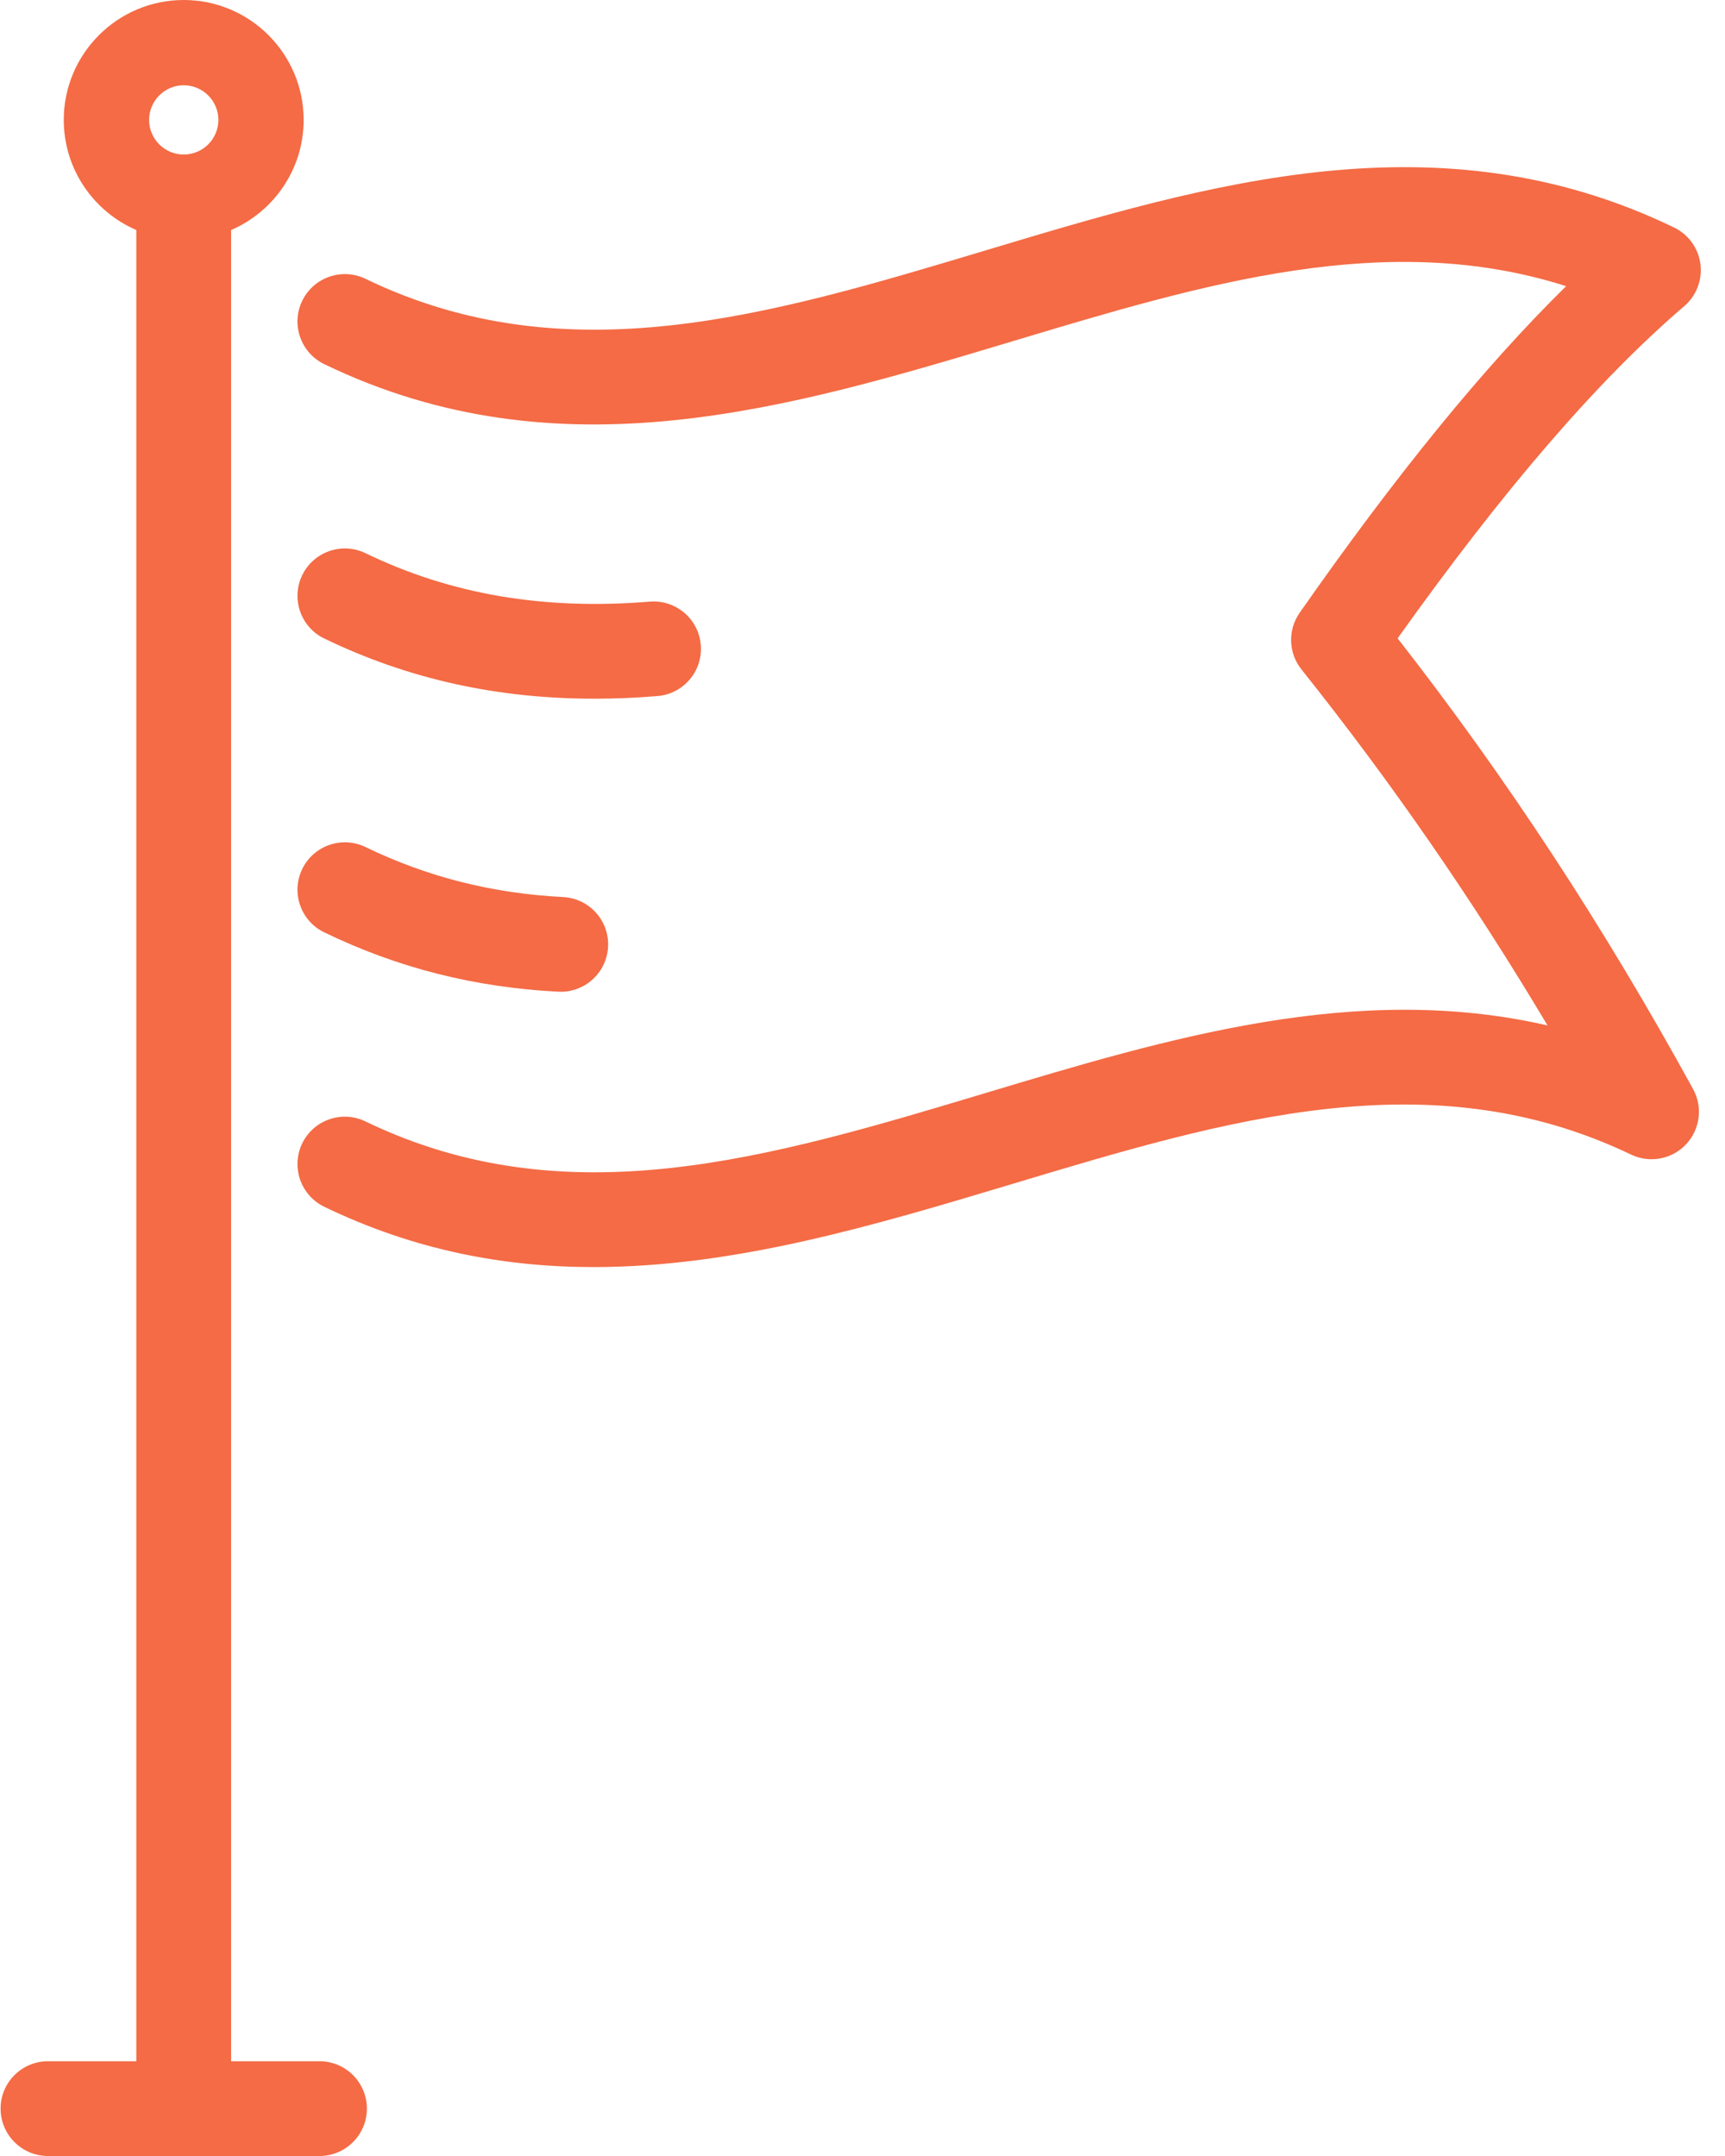 <?xml version="1.0" encoding="UTF-8"?>
<svg width="32px" height="40px" viewBox="0 0 32 40" version="1.1" xmlns="http://www.w3.org/2000/svg" xmlns:xlink="http://www.w3.org/1999/xlink">
    <!-- Generator: sketchtool 52.6 (67491) - http://www.bohemiancoding.com/sketch -->
    <title>B523EAFE-C894-4E6C-83A8-E846FEC66176</title>
    <desc>Created with sketchtool.</desc>
    <g id="Finance" stroke="none" stroke-width="1" fill="none" fill-rule="evenodd">
        <g id="Home---Orange" transform="translate(-335, -922)" fill="#F46B45" fill-rule="nonzero">
            <g id="Core-Value" transform="translate(165, 627)">
                <g id="Group-16-+-Group-15-+-Group-14-+-Group-12-+-Group-11-+-Group-9-Mask">
                    <g id="Group-14" transform="translate(0, 245)">
                        <g id="Group-18" transform="translate(54, 50)">
                            <g id="Group-39">
                                <g id="Group-47" transform="translate(116, 0)">
                                    <g id="283433">
                                        <path d="M5.926,38.242 L4.287,38.242 L4.287,4.268 C5.078,3.927 5.633,3.139 5.633,2.225 C5.633,0.998 4.635,0 3.408,0 C2.181,0 1.183,0.998 1.183,2.225 C1.183,3.14 1.738,3.927 2.529,4.268 L2.529,38.242 L0.89,38.242 C0.405,38.242 0.011,38.635 0.011,39.121 C0.011,39.606 0.405,40 0.89,40 L5.927,40 C6.412,40 6.806,39.606 6.806,39.121 C6.806,38.635 6.412,38.242 5.926,38.242 Z M3.408,2.867 C3.054,2.867 2.766,2.579 2.766,2.225 C2.766,1.871 3.054,1.582 3.408,1.582 C3.763,1.582 4.051,1.871 4.051,2.225 C4.051,2.579 3.763,2.867 3.408,2.867 Z" id="Shape"></path>
                                        <path d="M13,11.966 C12.961,11.482 12.536,11.123 12.052,11.162 C10.088,11.323 8.363,11.029 6.78,10.263 C6.343,10.052 5.817,10.235 5.606,10.672 C5.395,11.109 5.578,11.635 6.015,11.846 C7.563,12.595 9.212,12.963 11.027,12.963 C11.409,12.963 11.799,12.947 12.196,12.914 C12.68,12.875 13.04,12.45 13,11.966 Z" id="Shape"></path>
                                        <path d="M10.447,16.643 C9.131,16.575 7.931,16.272 6.78,15.715 C6.343,15.504 5.817,15.687 5.606,16.124 C5.395,16.561 5.578,17.087 6.015,17.298 C7.381,17.959 8.802,18.319 10.357,18.399 C10.373,18.4 10.388,18.4 10.403,18.4 C10.868,18.4 11.256,18.036 11.28,17.566 C11.305,17.081 10.932,16.668 10.447,16.643 Z" id="Shape"></path>
                                        <path d="M25.927,11.843 C27.901,9.071 29.644,7.051 31.245,5.679 C31.47,5.486 31.582,5.193 31.544,4.899 C31.506,4.605 31.322,4.35 31.055,4.221 C26.701,2.115 22.421,3.402 18.282,4.646 C14.289,5.846 10.518,6.98 6.78,5.173 C6.343,4.962 5.817,5.145 5.606,5.582 C5.395,6.019 5.578,6.544 6.015,6.756 C10.369,8.861 14.649,7.574 18.788,6.33 C22.341,5.262 25.718,4.247 29.053,5.309 C27.534,6.802 25.906,8.799 24.11,11.368 C23.886,11.688 23.9,12.116 24.143,12.42 C25.803,14.501 27.308,16.677 28.708,19.025 C25.162,18.211 21.675,19.259 18.282,20.279 C14.289,21.479 10.518,22.613 6.78,20.806 C6.343,20.594 5.817,20.777 5.606,21.214 C5.395,21.652 5.578,22.177 6.015,22.389 C7.694,23.2 9.361,23.508 11.015,23.508 C13.648,23.508 16.245,22.727 18.788,21.963 C22.77,20.766 26.53,19.635 30.258,21.421 C30.602,21.586 31.014,21.51 31.276,21.232 C31.538,20.955 31.592,20.54 31.408,20.205 C29.747,17.178 27.95,14.436 25.927,11.843 Z" id="Shape"></path>
                                    </g>
                                </g>
                            </g>
                        </g>
                    </g>
                </g>
            </g>
        </g>
    </g>
</svg>